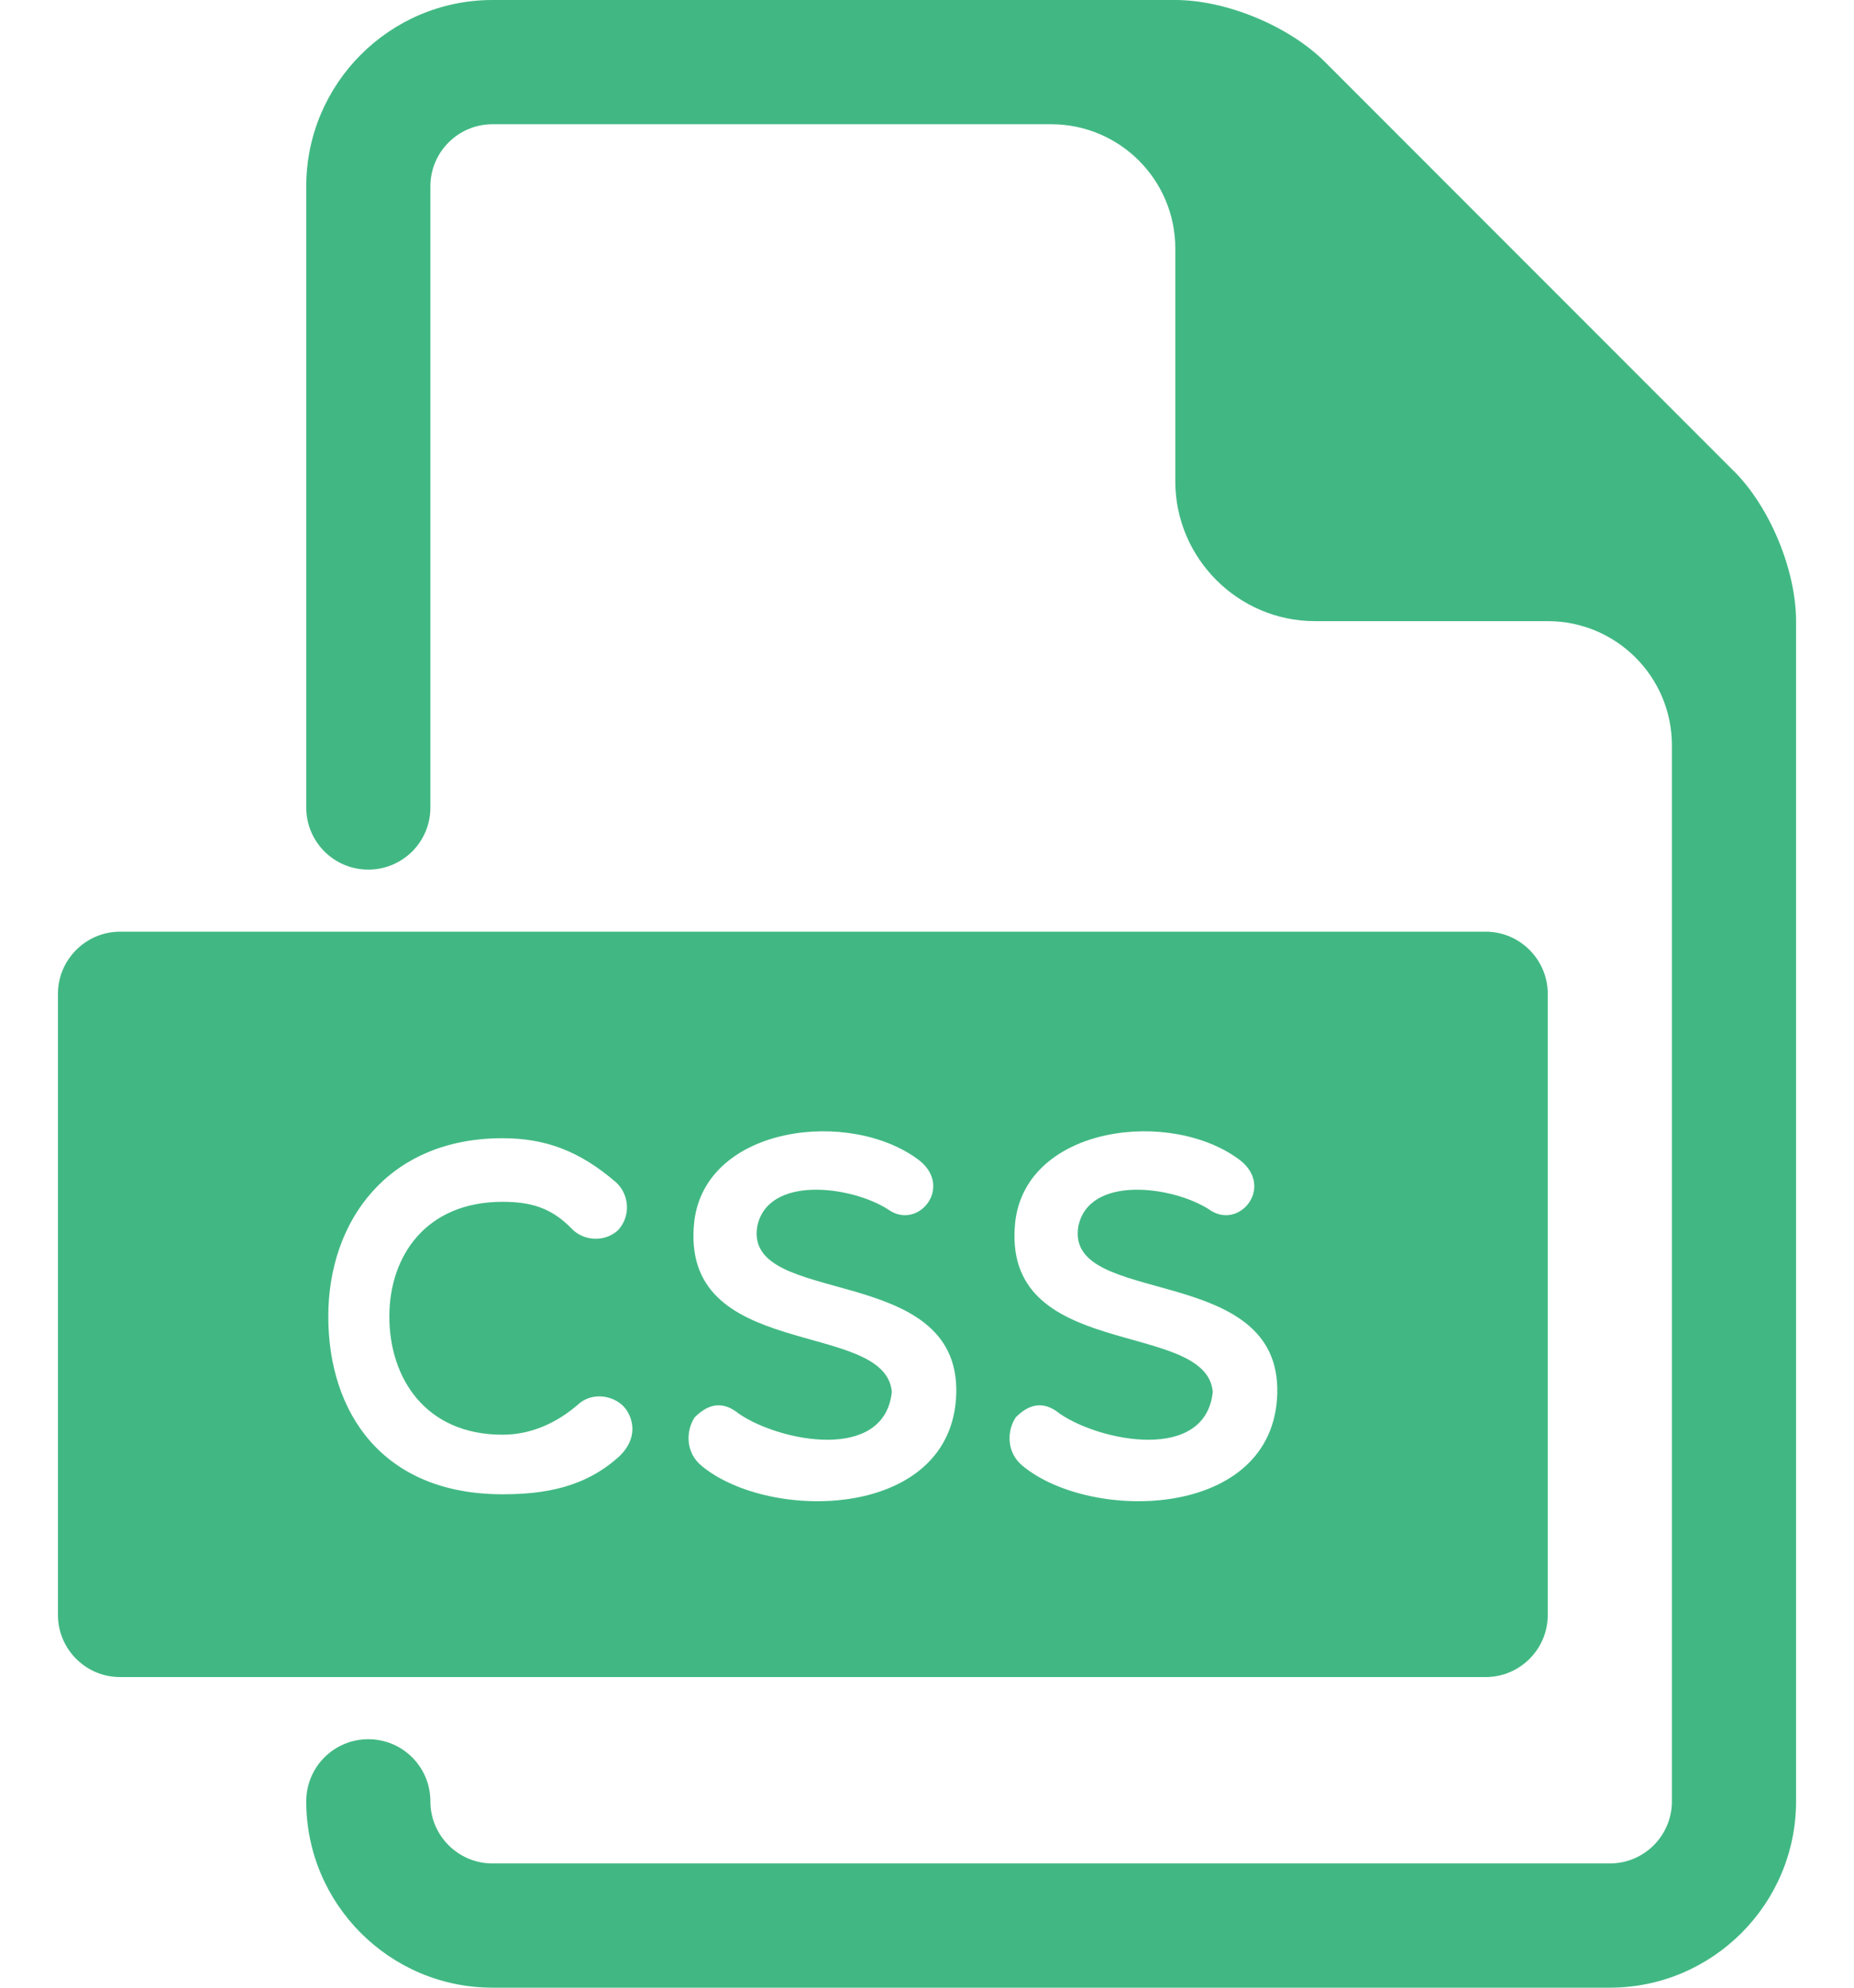 <svg width="28" height="30" viewBox="0 0 28 30" fill="none" xmlns="http://www.w3.org/2000/svg">
<path d="M22.438 14.062H1.812C1.297 14.062 0.875 14.484 0.875 15V24.375C0.875 24.891 1.297 25.312 1.812 25.312H22.438C22.954 25.312 23.375 24.891 23.375 24.375V15C23.375 14.484 22.954 14.062 22.438 14.062ZM9.366 21.968C8.841 22.456 8.212 22.553 7.589 22.553C5.774 22.553 4.958 21.316 4.958 19.869C4.958 18.423 5.864 17.179 7.589 17.179C8.241 17.179 8.758 17.374 9.305 17.846C9.508 18.033 9.53 18.363 9.328 18.573C9.125 18.752 8.818 18.73 8.639 18.55C8.331 18.228 8.016 18.139 7.589 18.139C6.434 18.139 5.88 18.956 5.88 19.87C5.88 20.8 6.426 21.654 7.589 21.654C8.016 21.654 8.413 21.481 8.758 21.174C8.991 20.994 9.313 21.082 9.449 21.264C9.569 21.428 9.628 21.705 9.366 21.968L9.366 21.968ZM10.597 22.125C10.35 21.924 10.357 21.594 10.492 21.391C10.687 21.197 10.904 21.129 11.16 21.338C11.774 21.759 13.356 22.073 13.469 21.008C13.371 19.898 10.252 20.566 10.485 18.437C10.657 16.983 12.853 16.721 13.888 17.517C14.398 17.928 13.858 18.581 13.408 18.251C12.853 17.898 11.594 17.733 11.436 18.512C11.233 19.742 14.494 19.038 14.442 21.031C14.39 22.935 11.631 22.98 10.597 22.125L10.597 22.125ZM15.445 22.125C15.197 21.924 15.205 21.594 15.341 21.391C15.535 21.197 15.752 21.129 16.007 21.338C16.622 21.759 18.205 22.073 18.316 21.008C18.219 19.898 15.101 20.566 15.333 18.437C15.506 16.983 17.701 16.721 18.736 17.517C19.247 17.928 18.706 18.581 18.256 18.251C17.701 17.898 16.442 17.733 16.285 18.512C16.081 19.742 19.343 19.038 19.29 21.031C19.239 22.935 16.48 22.98 15.445 22.125L15.445 22.125Z" fill="#41B883"/>
<path d="M26.187 7.112L20.013 0.938C19.471 0.394 18.519 0 17.75 0H7.438C5.887 0 4.625 1.262 4.625 2.812V12.188C4.625 12.706 5.044 13.125 5.562 13.125C6.081 13.125 6.5 12.706 6.5 12.188V2.812C6.5 2.296 6.92 1.875 7.438 1.875H15.875C16.911 1.875 17.75 2.715 17.75 3.75V7.266C17.75 8.426 18.701 9.375 19.859 9.375H23.375C24.411 9.375 25.25 10.215 25.25 11.25V27.188C25.25 27.704 24.831 28.125 24.312 28.125H7.438C6.92 28.125 6.5 27.704 6.5 27.188C6.5 26.669 6.081 26.25 5.562 26.25C5.044 26.25 4.625 26.669 4.625 27.188C4.625 28.738 5.887 30 7.438 30H24.312C25.863 30 27.125 28.738 27.125 27.188V9.375C27.125 8.607 26.731 7.655 26.188 7.112L26.187 7.112Z" fill="#41B883"/>
</svg>
